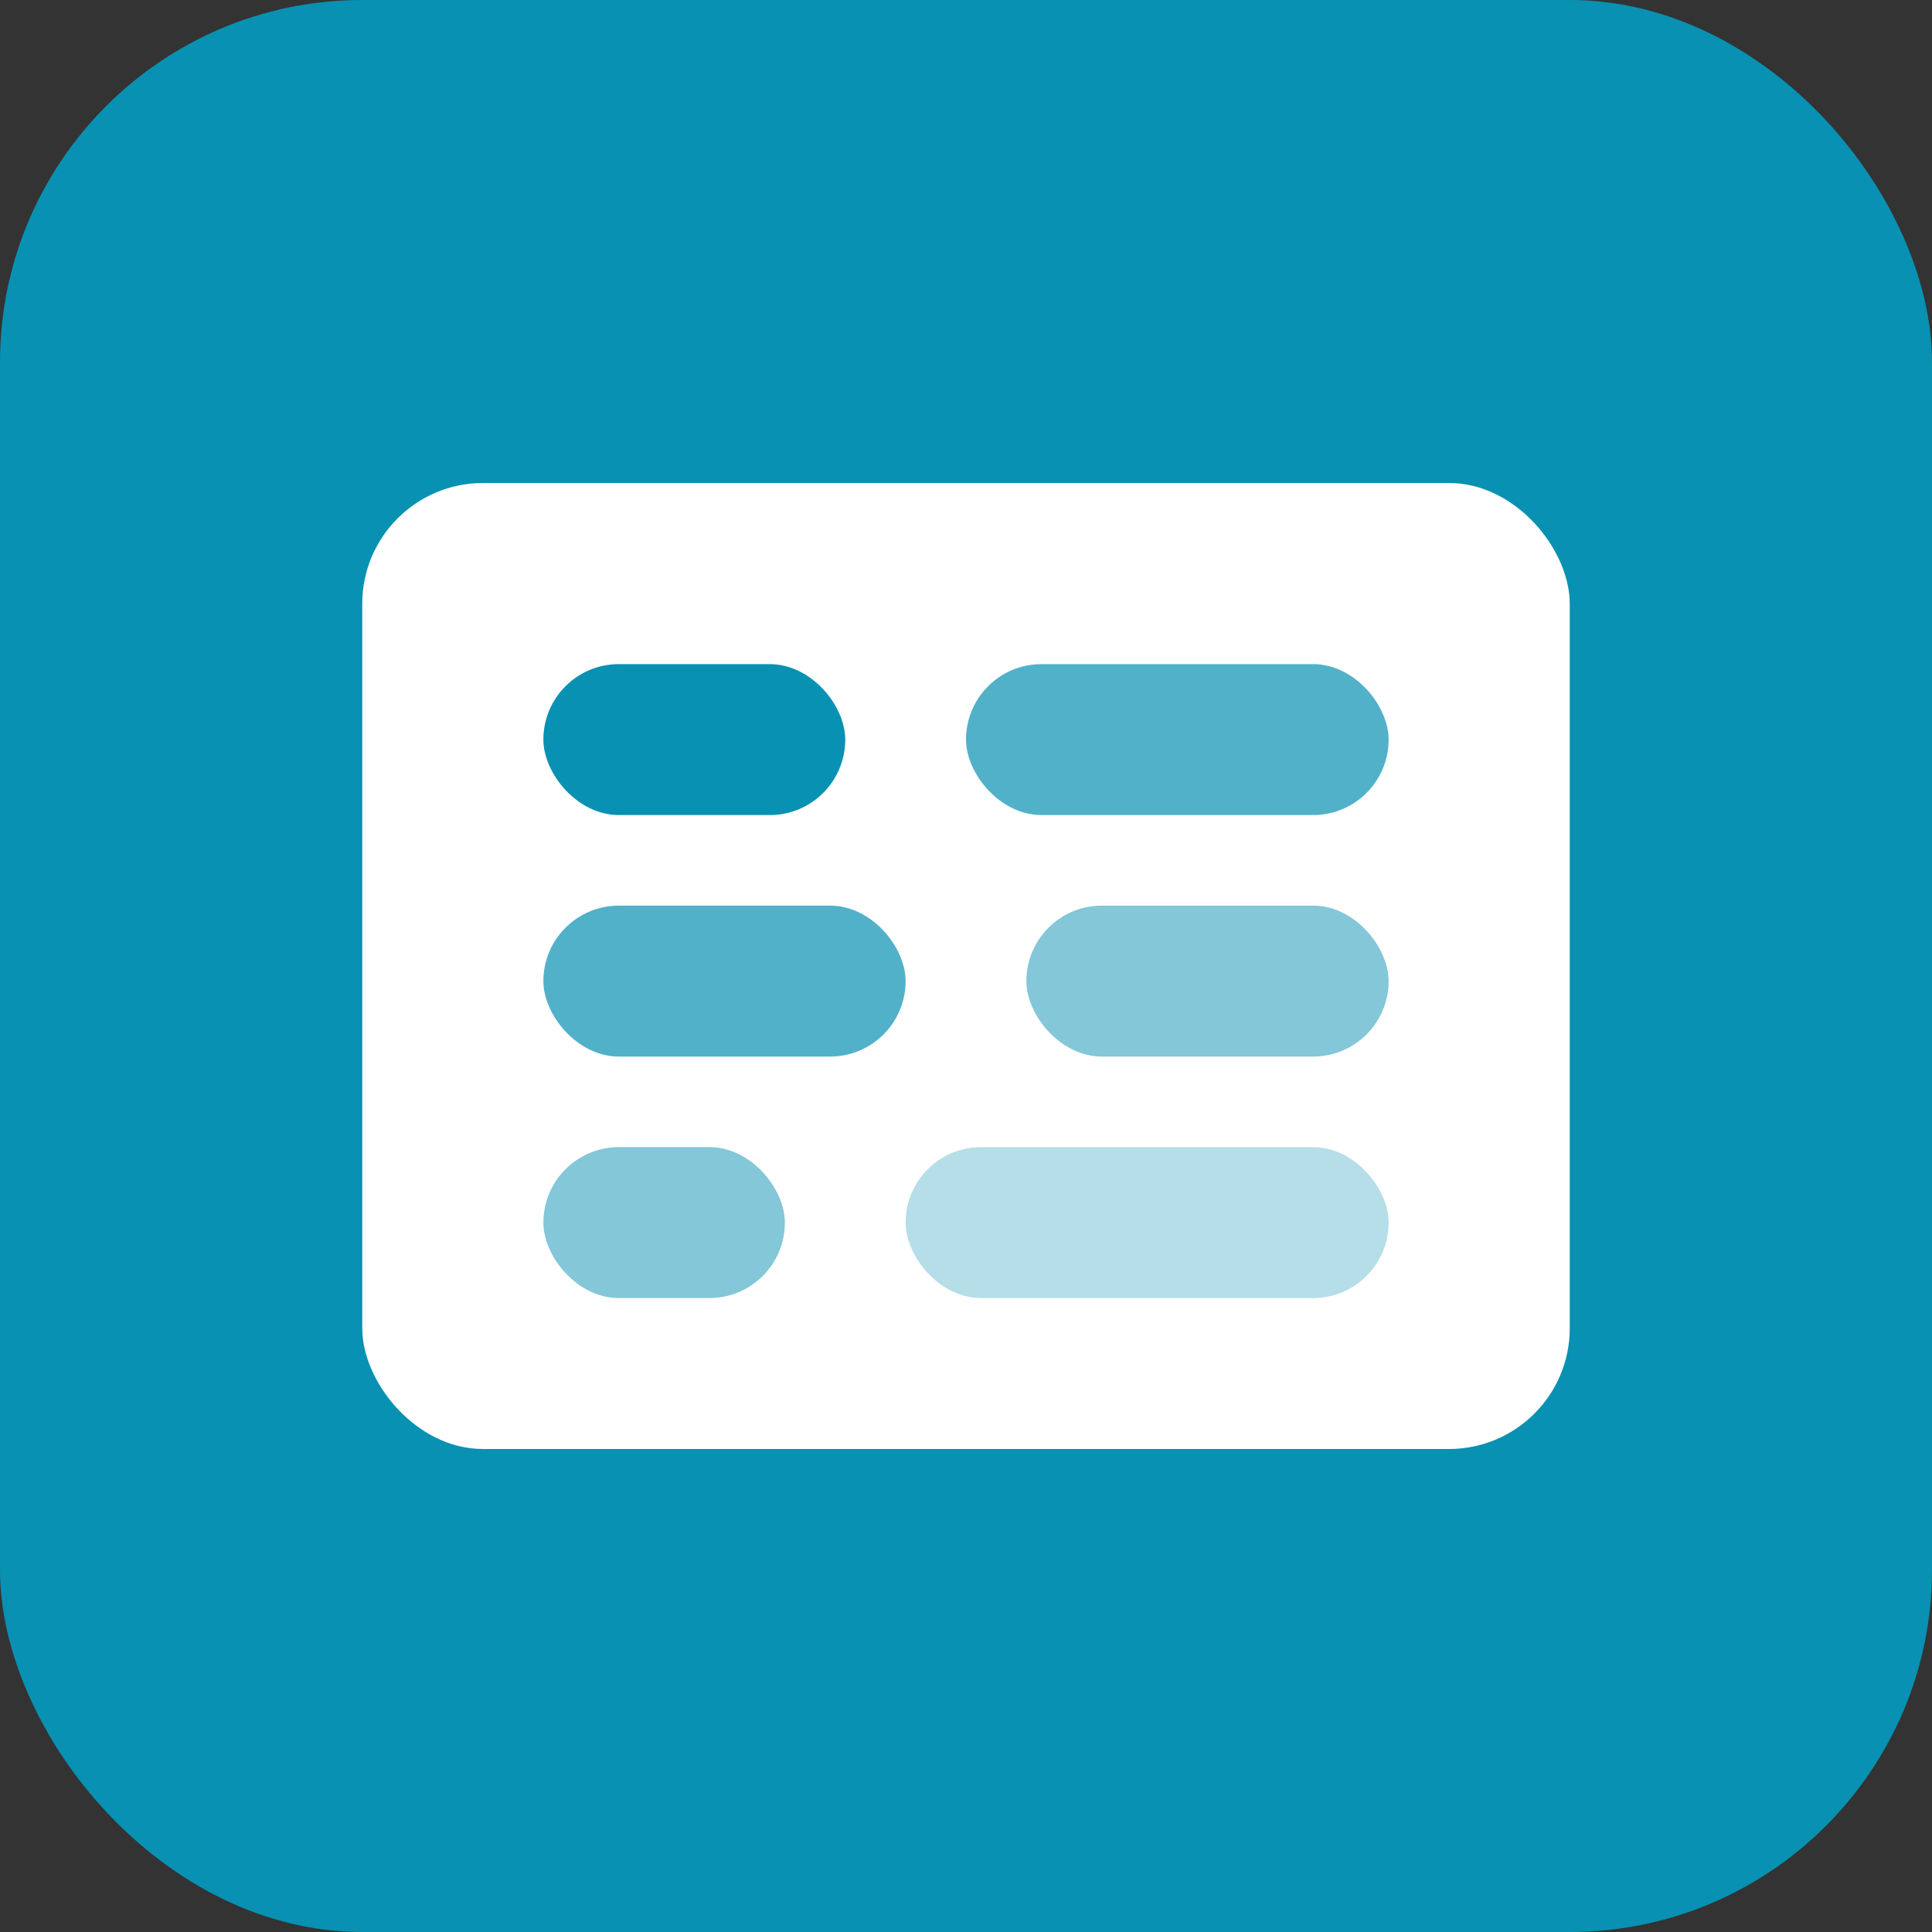 <svg width="32" height="32" viewBox="0 0 32 32" fill="none" xmlns="http://www.w3.org/2000/svg">
  <rect x="0" y="0" width="32" height="32" fill="#333333" stroke="none"/>
  <rect width="32" height="32" rx="6" fill="#0891B2"/>
  <rect x="6" y="8" width="20" height="16" rx="2" fill="white"/>
  <rect x="9" y="11" width="5" height="2.5" rx="1.25" fill="#0891B2"/>
  <rect x="16" y="11" width="7" height="2.5" rx="1.25" fill="#0891B2" opacity="0.7"/>
  <rect x="9" y="15" width="6" height="2.5" rx="1.25" fill="#0891B2" opacity="0.7"/>
  <rect x="17" y="15" width="6" height="2.5" rx="1.25" fill="#0891B2" opacity="0.5"/>
  <rect x="9" y="19" width="4" height="2.5" rx="1.25" fill="#0891B2" opacity="0.5"/>
  <rect x="15" y="19" width="8" height="2.5" rx="1.25" fill="#0891B2" opacity="0.3"/>
</svg>
